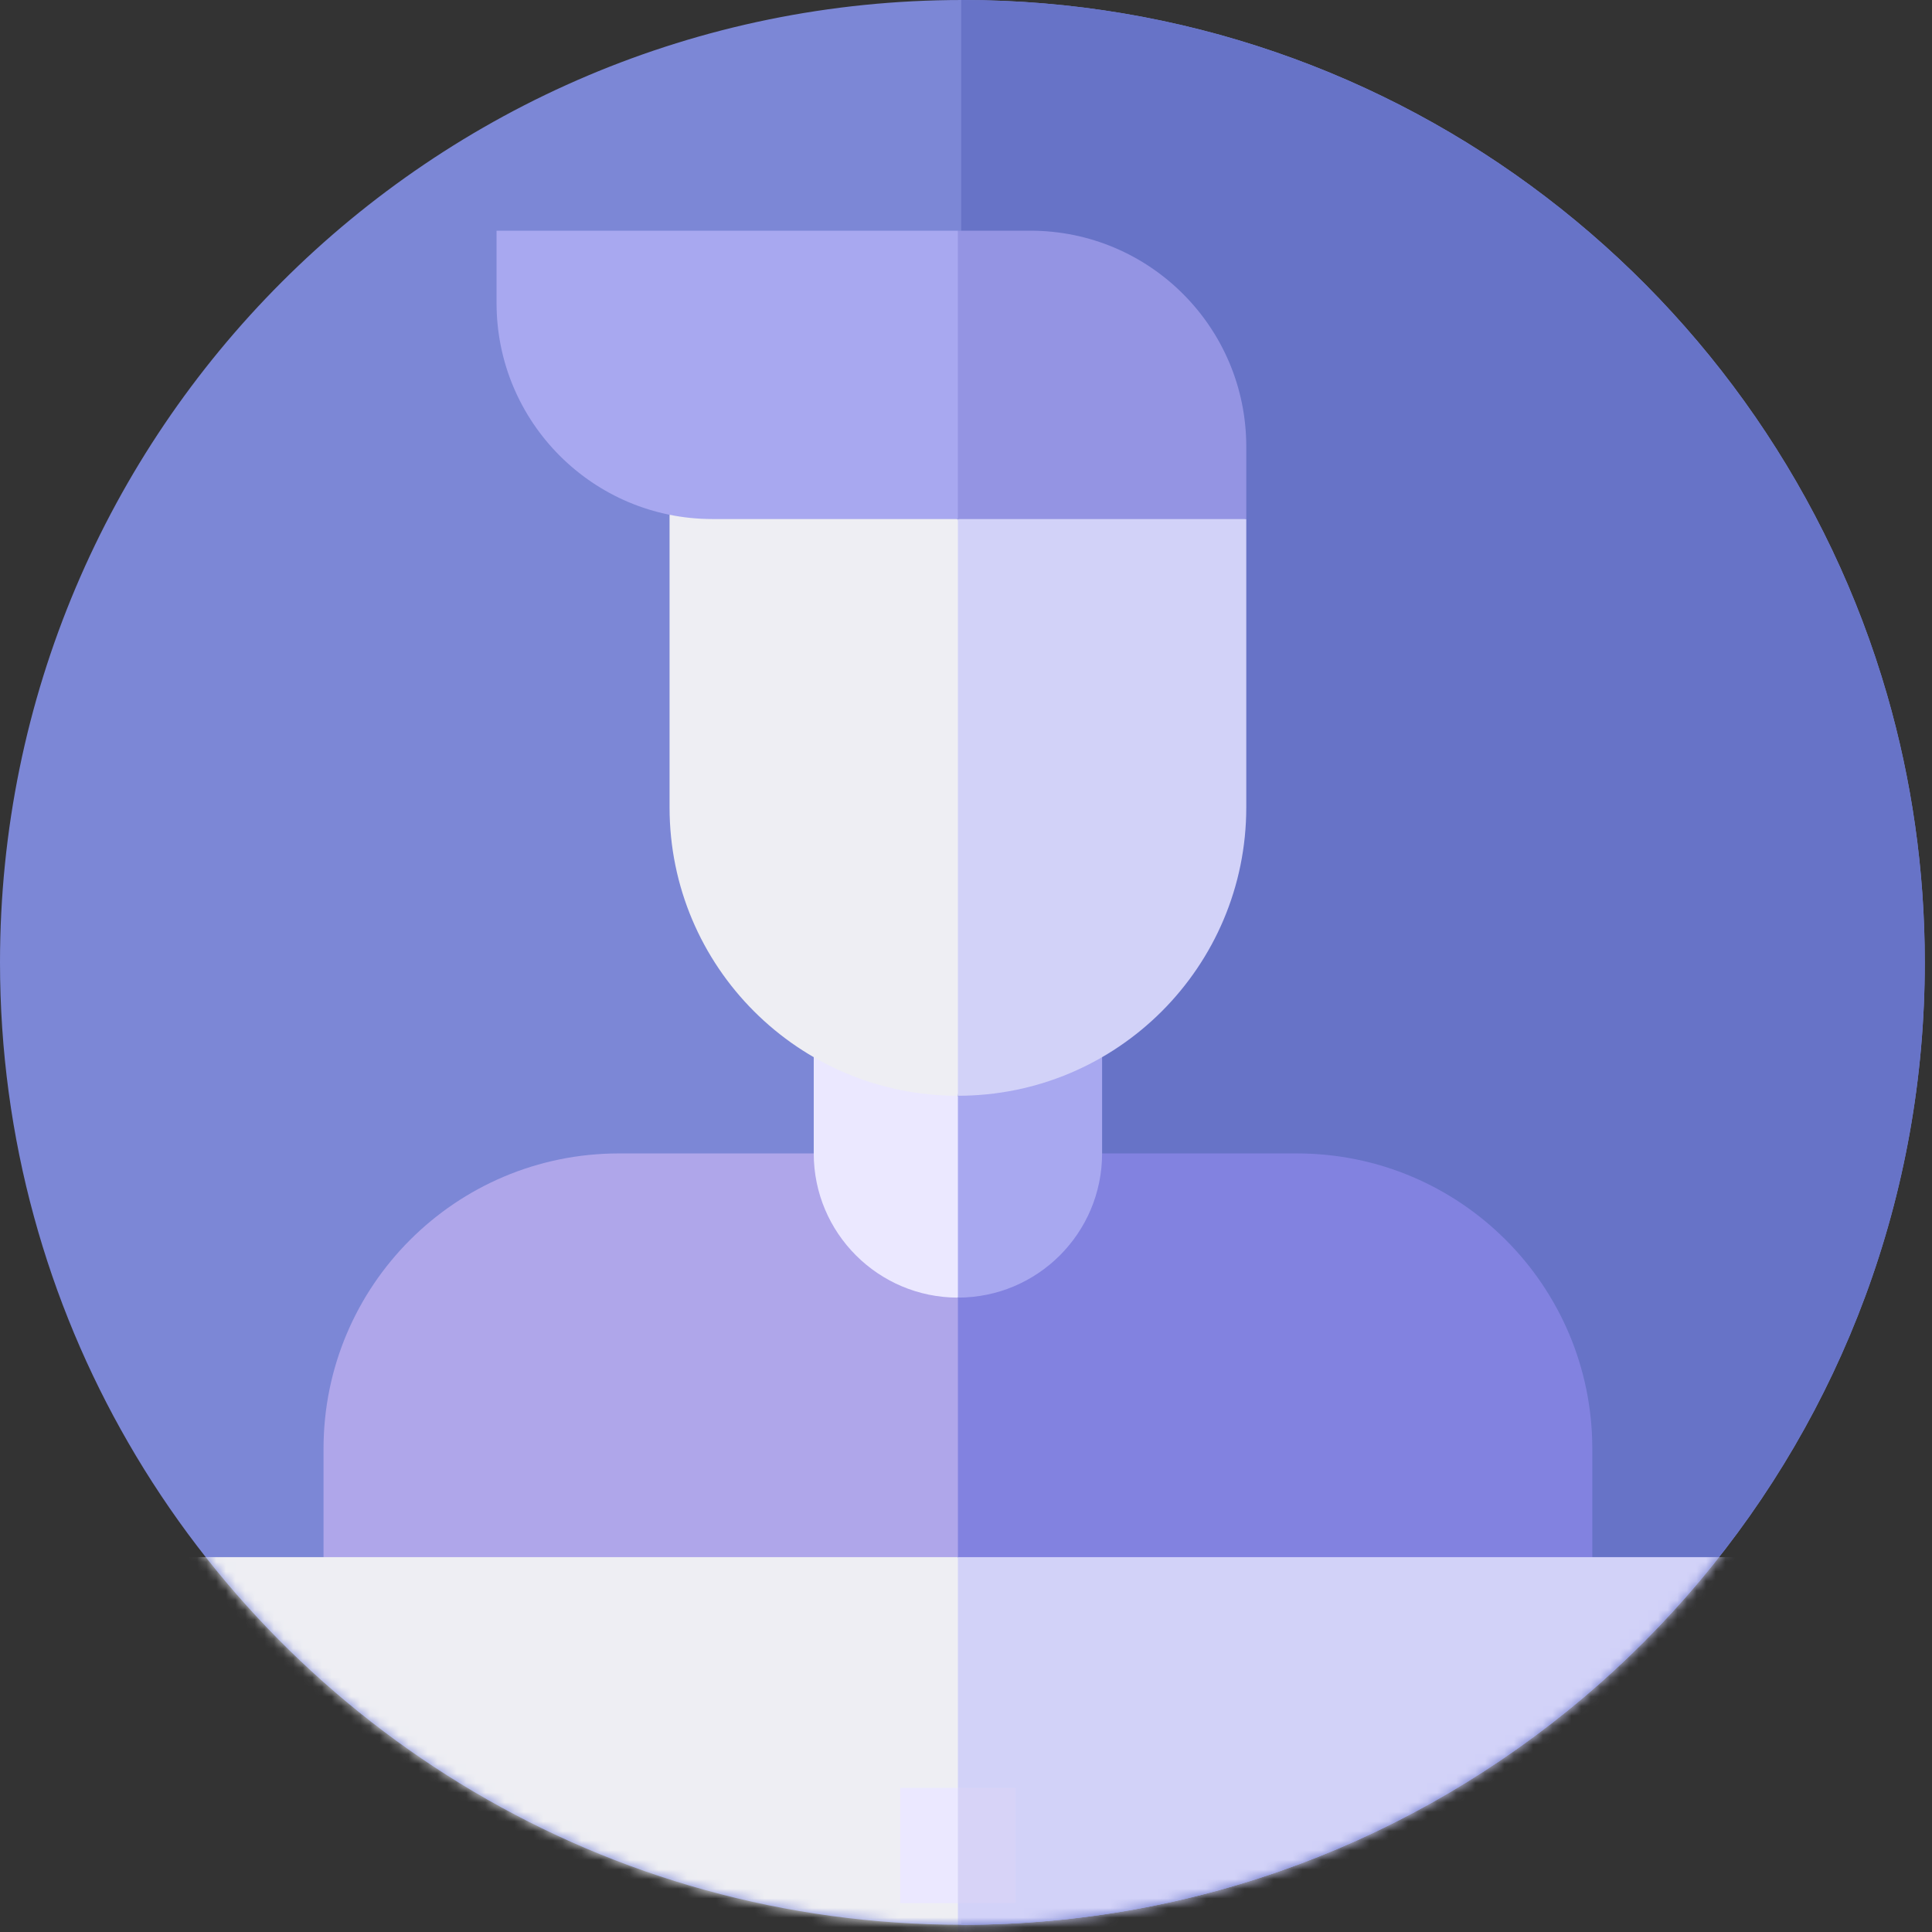 <?xml version="1.0" encoding="UTF-8"?> <svg xmlns="http://www.w3.org/2000/svg" width="201" height="201" viewBox="0 0 201 201" fill="none"><rect x="0" y="0" width="201" height="201" fill="#333333" stroke="none"/> <path d="M200.25 100.125C200.25 106.181 199.71 112.111 198.681 117.869C190.307 164.704 149.366 200.25 100.125 200.25C63.026 200.25 30.638 180.074 13.343 150.094C9.122 142.783 5.803 134.891 3.531 126.566C1.226 118.144 0 109.275 0 100.125C0 44.828 44.827 0 100.125 0C145.765 0 184.27 30.536 196.33 72.294C198.881 81.13 200.25 90.468 200.25 100.125Z" fill="#7C87D6"></path> <path fill-rule="evenodd" clip-rule="evenodd" d="M100 200.25C100.042 200.25 100.083 200.25 100.125 200.25C149.366 200.25 190.307 164.704 198.681 117.869C199.71 112.111 200.25 106.181 200.25 100.125C200.25 90.468 198.881 81.13 196.33 72.294C184.27 30.536 145.765 0 100.125 0C100.083 0 100.042 2.54151e-05 100 7.62307e-05V200.25Z" fill="#6773C7"></path> <mask id="mask0" mask-type="alpha" maskUnits="userSpaceOnUse" x="0" y="0" width="201" height="201"> <path d="M200.25 100.125C200.25 106.181 199.71 112.111 198.681 117.869C190.307 164.704 149.366 200.25 100.125 200.25C63.026 200.25 30.638 180.074 13.343 150.094C9.122 142.783 5.803 134.891 3.531 126.566C1.226 118.144 0 109.275 0 100.125C0 44.828 44.827 0 100.125 0C145.765 0 184.27 30.536 196.33 72.294C198.881 81.13 200.25 90.468 200.25 100.125Z" fill="#7C87D6"></path> </mask> <g mask="url(#mask0)"> <path d="M84.659 120C78.213 120 70.834 120 64.387 120C47.415 120 33.659 133.759 33.659 150.728V162L66.659 171.067L99.659 162L105.659 148.5L99.659 135L84.659 120Z" fill="#AFA6EA"></path> <path d="M165.659 150.728C165.659 133.756 151.9 120 134.931 120C128.485 120 121.106 120 114.659 120L99.659 135V162L132.659 171.867L165.659 162C165.659 158.058 165.659 154.67 165.659 150.728Z" fill="#8282E0"></path> <path d="M14.18 162C15.63 168.528 24.719 209.428 26.18 216L62.92 225.733L99.659 216L107.159 189L99.659 162C94.915 162 18.924 162 14.18 162V162Z" fill="#EEEEF3"></path> <path d="M185.139 162C180.394 162 104.404 162 99.659 162V216L136.399 222L173.139 216C174.59 209.472 183.679 168.572 185.139 162V162Z" fill="#D2D2F8"></path> <path d="M99.659 114L91.892 107.066L84.659 109.976V120C84.659 128.284 91.375 135 99.659 135L103.659 124.5L99.659 114Z" fill="#EBE8FF"></path> <path d="M114.659 120C114.659 116.494 114.659 113.482 114.659 109.976L107.426 107.066L99.659 114V124.5V135C107.943 135 114.659 128.284 114.659 120Z" fill="#A8A8F0"></path> <path d="M93.659 186V198H99.659L103.659 192L99.659 186C97.561 186 95.758 186 93.659 186Z" fill="#EBE8FF"></path> <path d="M105.659 186H99.659V198H105.659C105.659 193.803 105.659 190.197 105.659 186Z" fill="#D7D3F7"></path> <path d="M69.659 53.556V84C69.659 100.568 83.09 114 99.659 114L104.659 80.2L99.659 54L83.959 49.85L69.659 53.556Z" fill="#EEEEF3"></path> <path d="M129.659 84C129.659 75.922 129.659 58.705 129.659 54L114.659 49.85L99.659 54V84V114C116.227 114 129.659 100.568 129.659 84Z" fill="#D2D2F8"></path> <path d="M51.66 24V31.533C51.66 43.941 61.719 54 74.127 54H99.66L103.21 39L99.66 24C93.853 24 57.506 24 51.66 24Z" fill="#A8A8F0"></path> <path d="M129.659 46.467C129.659 34.059 119.601 24 107.192 24C104.558 24 102.294 24 99.659 24V54H129.659C129.659 51.365 129.659 49.101 129.659 46.467Z" fill="#9494E3"></path> </g> </svg> 